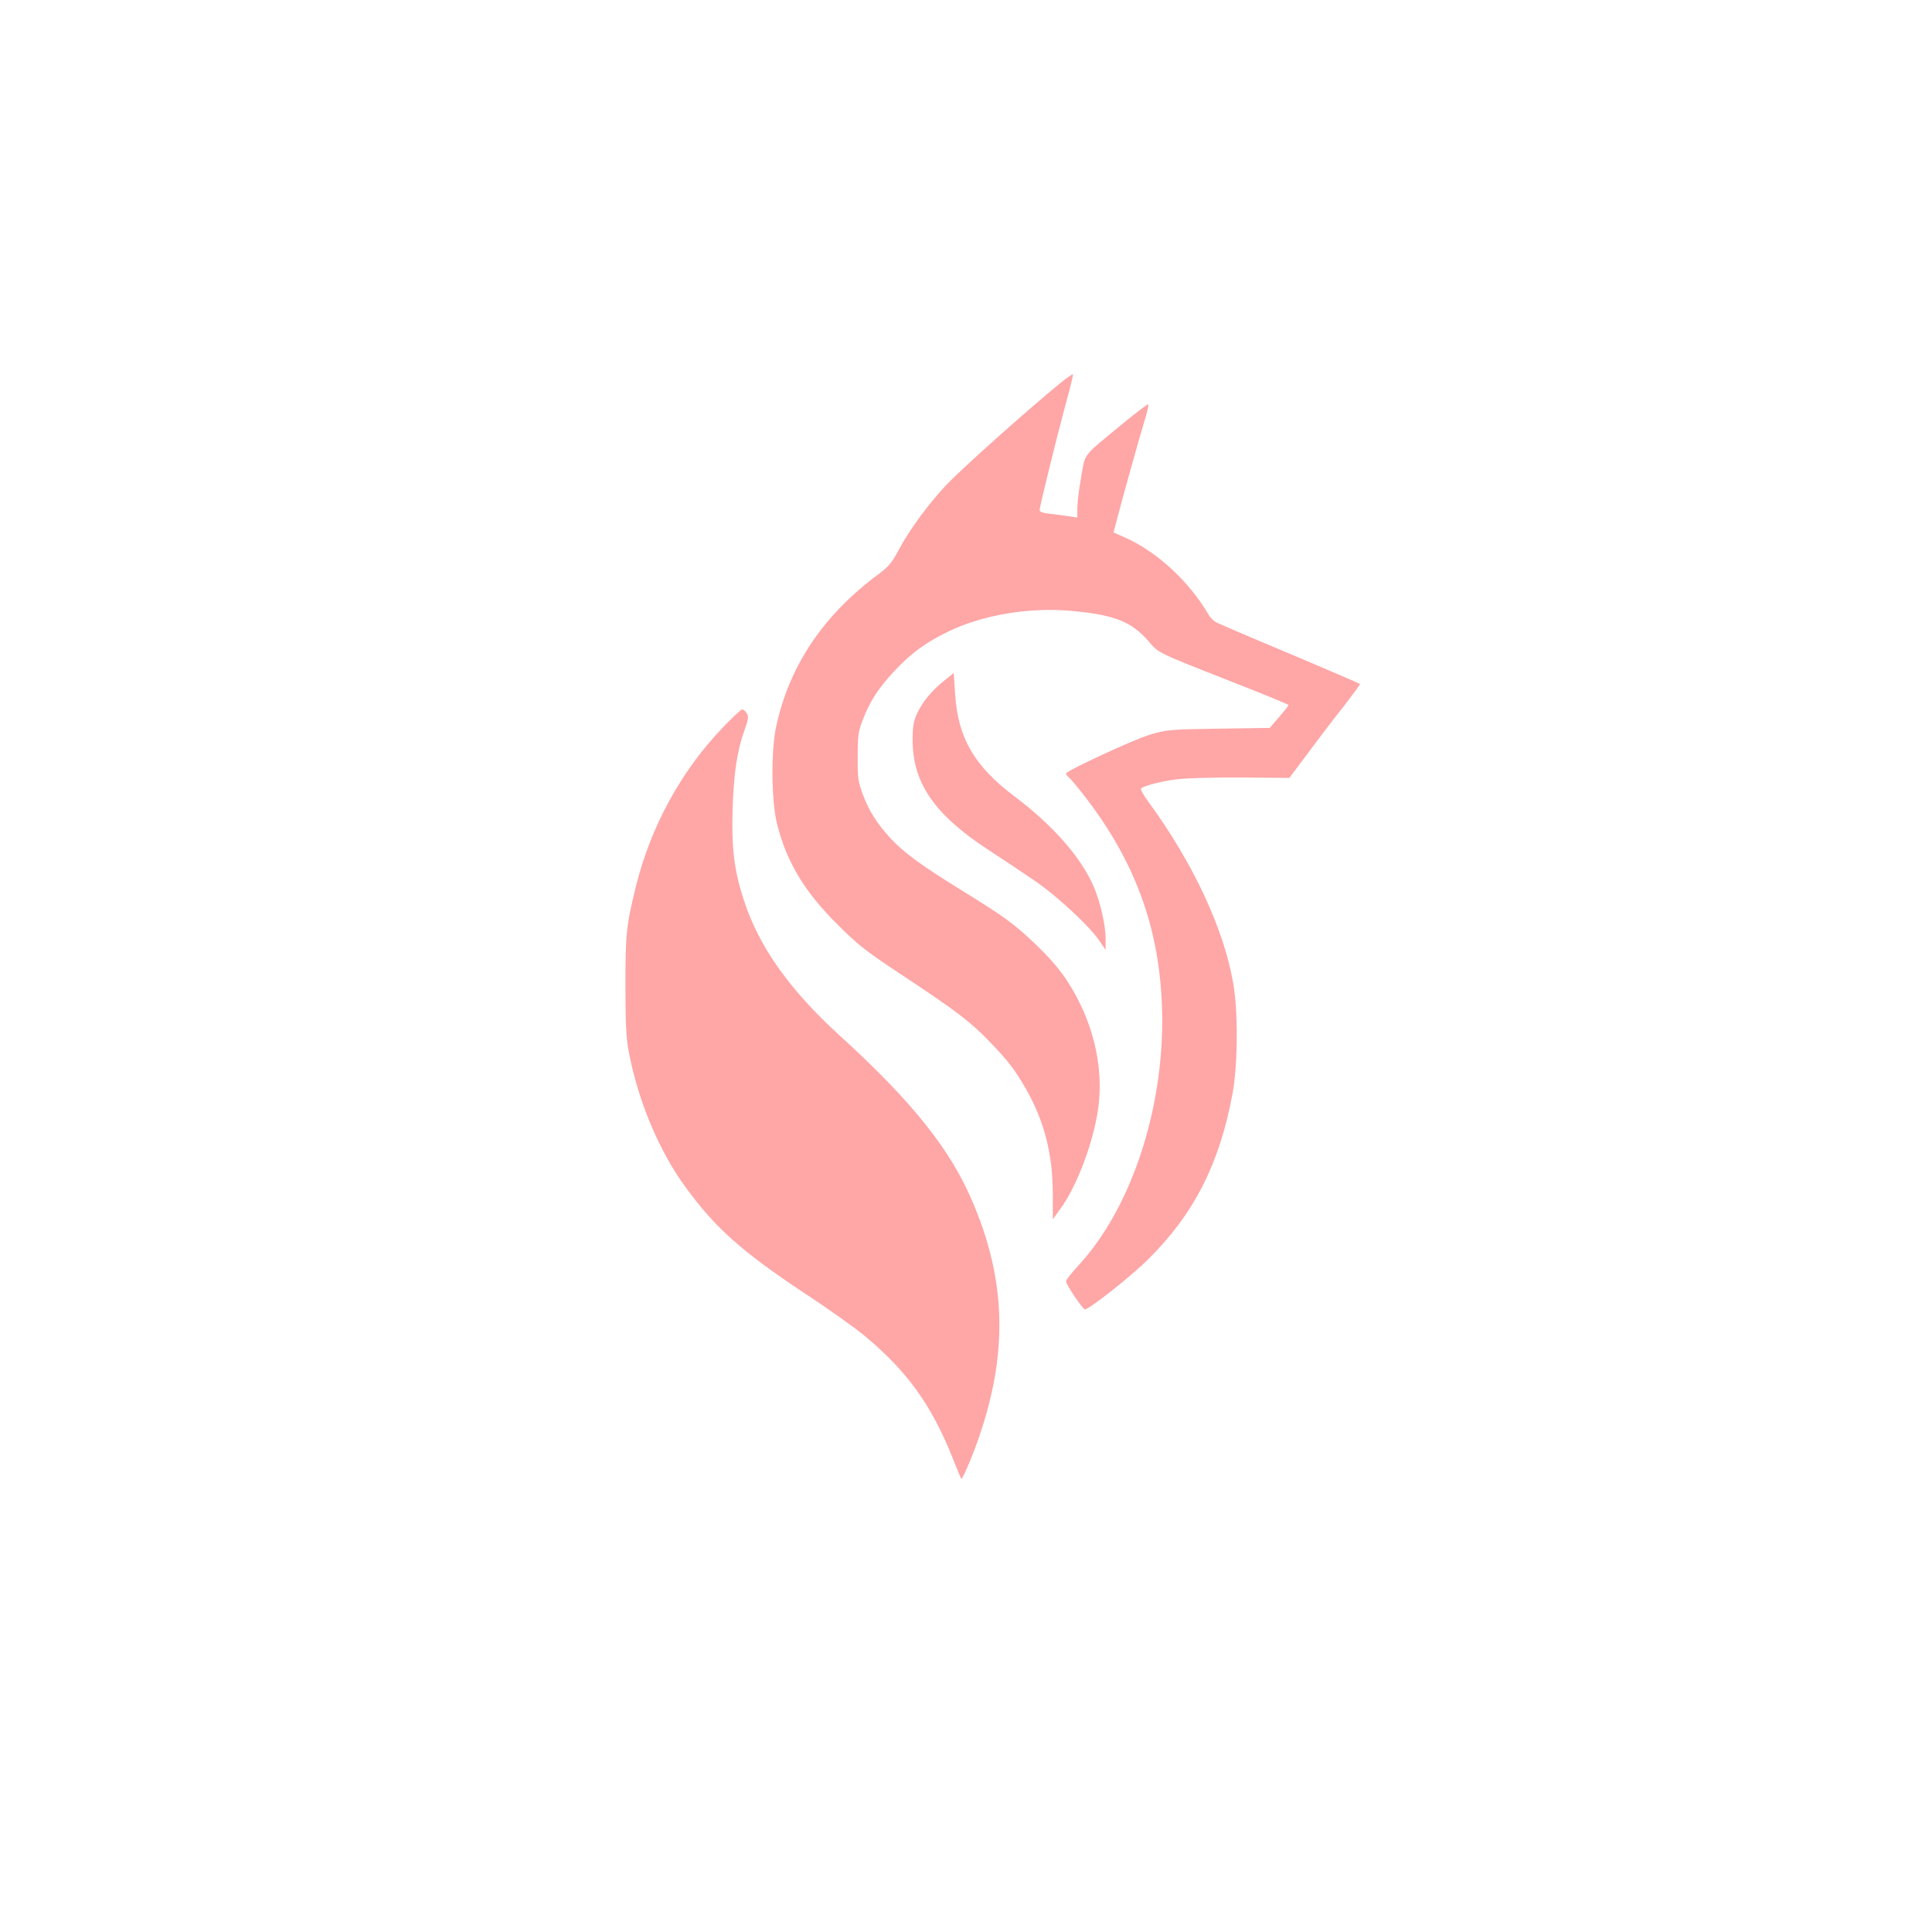 <?xml version="1.0" standalone="no"?>
<!DOCTYPE svg PUBLIC "-//W3C//DTD SVG 20010904//EN"
 "http://www.w3.org/TR/2001/REC-SVG-20010904/DTD/svg10.dtd">
<svg version="1.0" xmlns="http://www.w3.org/2000/svg"
 width="1024pt" height="1024pt" viewBox="0 0 1024 1024"
 preserveAspectRatio="xMidYMid meet">

<g transform="translate(0,1024) scale(0.1,-0.1)"
fill="#ffa6a6" stroke="none">
<path d="M5618 8208 c-162 -132 -521 -452 -603 -539 -94 -100 -194 -236 -249
-339 -38 -72 -55 -92 -108 -132 -293 -216 -474 -485 -544 -808 -28 -127 -26
-393 4 -514 51 -206 146 -363 326 -541 106 -106 149 -139 346 -269 281 -186
354 -242 455 -347 100 -104 130 -143 189 -244 101 -175 146 -350 146 -566 l0
-132 41 57 c90 125 176 357 200 534 24 177 -9 367 -91 541 -62 129 -124 214
-237 322 -118 113 -165 147 -388 285 -225 139 -315 205 -386 282 -73 80 -114
145 -146 232 -25 67 -28 88 -27 200 0 110 3 133 26 192 37 99 84 171 167 260
91 97 167 153 292 213 184 88 434 129 662 106 216 -21 305 -57 394 -159 54
-64 44 -59 446 -217 163 -64 297 -119 297 -122 0 -3 -23 -31 -50 -63 l-50 -58
-273 -4 c-261 -4 -276 -6 -362 -32 -88 -26 -445 -192 -445 -206 0 -4 7 -13 15
-20 9 -7 44 -49 79 -94 285 -365 415 -741 416 -1196 0 -499 -173 -1004 -444
-1297 -36 -39 -66 -77 -66 -84 0 -17 89 -149 100 -149 23 0 248 178 335 265
243 240 378 506 447 875 29 156 31 437 4 590 -50 289 -213 637 -449 960 -26
35 -44 67 -39 71 16 15 114 40 193 49 46 6 199 10 339 9 l254 -2 104 139 c57
77 142 188 189 247 46 60 83 110 81 112 -6 4 -161 71 -313 135 -163 68 -405
171 -446 190 -14 6 -34 26 -44 43 -102 175 -272 332 -440 407 l-63 28 18 69
c33 126 120 437 146 522 14 45 23 85 20 88 -3 3 -67 -46 -142 -108 -212 -175
-190 -147 -214 -279 -11 -63 -20 -136 -20 -164 l0 -49 -47 7 c-27 4 -72 10
-100 13 -35 4 -53 10 -53 19 0 19 94 398 141 573 22 79 38 145 36 147 -2 3
-33 -19 -69 -48z"/>
<path d="M5004 6632 c-66 -52 -118 -116 -145 -178 -17 -38 -22 -68 -22 -134 0
-229 114 -396 398 -582 83 -54 195 -129 249 -166 113 -76 292 -242 342 -317
l34 -50 0 60 c0 73 -30 201 -65 280 -68 154 -215 321 -418 474 -214 161 -301
312 -315 547 l-7 107 -51 -41z"/>
<path d="M3829 6382 c-220 -230 -381 -525 -459 -842 -51 -207 -55 -249 -55
-525 0 -205 4 -279 18 -352 50 -261 162 -528 304 -720 157 -214 297 -338 628
-558 127 -83 271 -186 320 -227 225 -188 353 -366 465 -648 23 -58 43 -106 45
-108 5 -6 56 111 91 212 158 454 148 842 -35 1265 -117 273 -320 526 -700 872
-268 244 -431 475 -510 723 -50 154 -64 271 -58 476 6 190 24 313 63 420 21
59 23 72 12 90 -7 11 -18 20 -24 20 -6 0 -54 -44 -105 -98z"/>
</g>
</svg>
